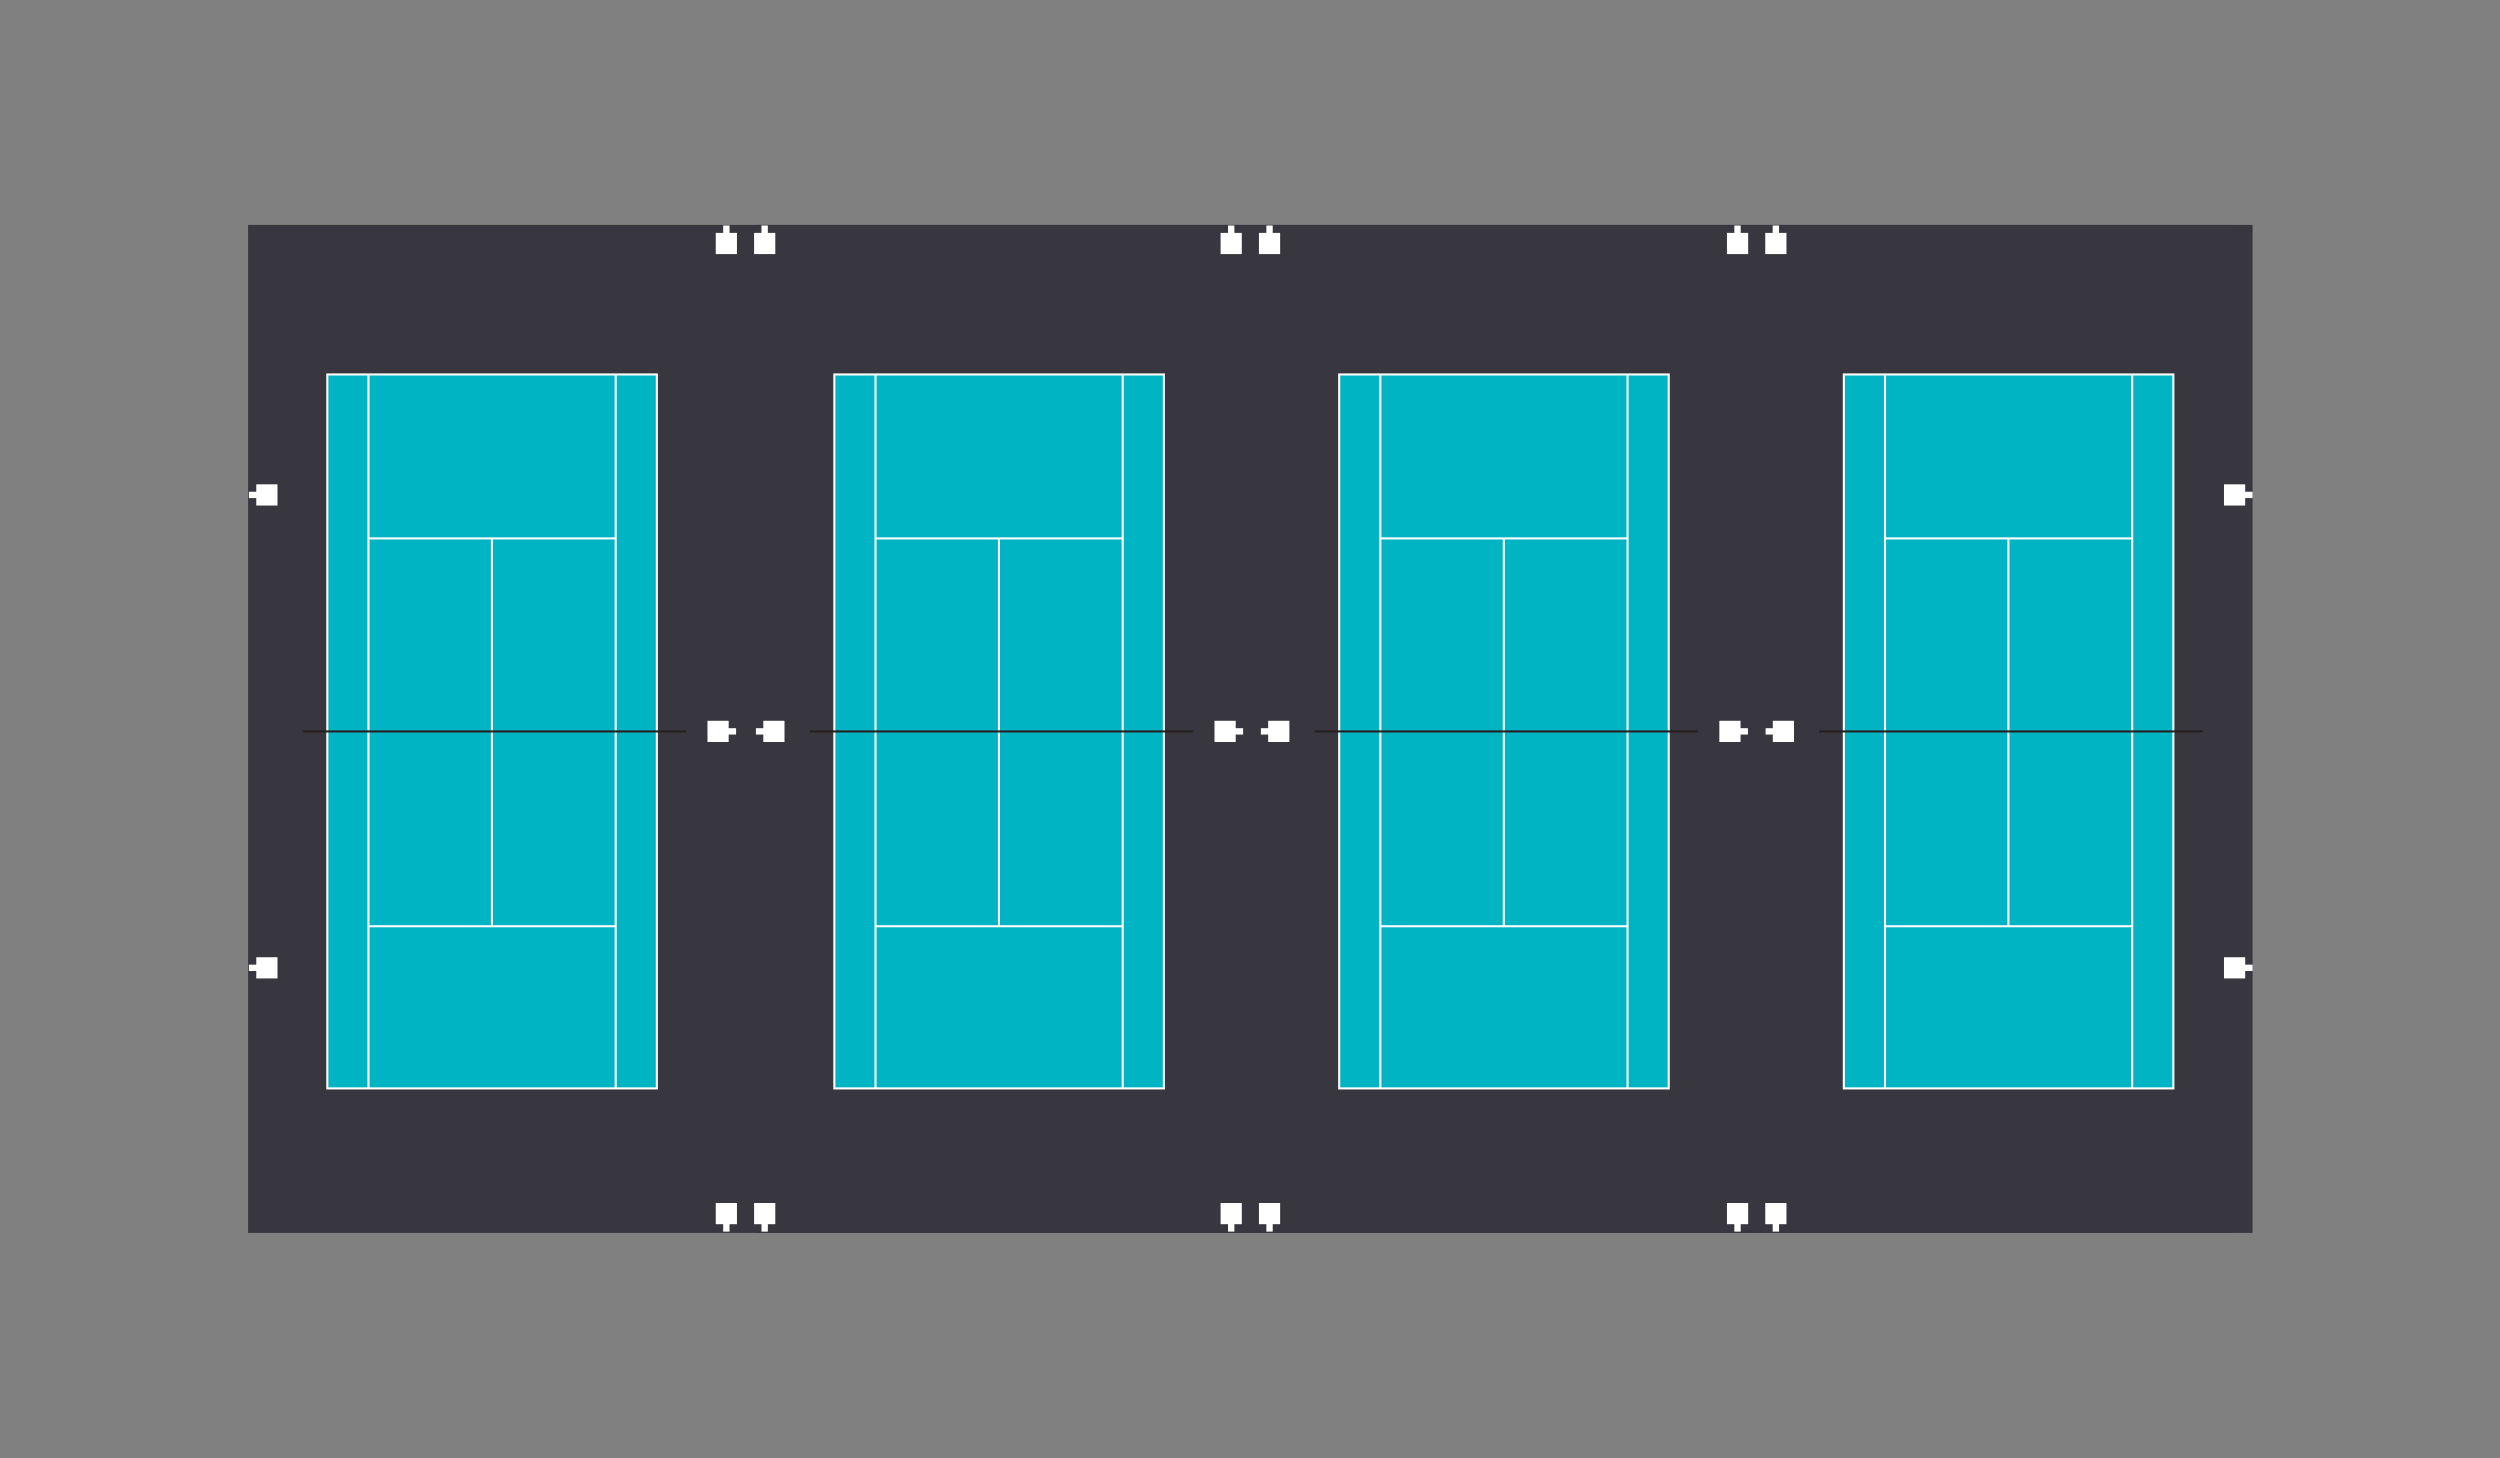 <svg xmlns="http://www.w3.org/2000/svg" id="Layer_1" data-name="Layer 1" viewBox="0 0 960 560"><rect x="0" y="0" width="960" height="560" fill="#808080" stroke="none"/><rect x="95.26" y="86.37" width="762.03" height="387.06" fill="#38373f"></rect><rect x="677.61" y="86.37" width="187.39" height="387.06" fill="#38373f"></rect><rect x="708.03" y="143.79" width="126.54" height="274.16" fill="#00b4c3"></rect><rect x="708.03" y="143.79" width="126.54" height="274.16" fill="none" stroke="#fff" stroke-miterlimit="10" stroke-width=".8"></rect><path d="M818.76,355.68h-94.92M723.84,417.95V143.79M818.76,417.95V143.79" fill="none" stroke="#fff" stroke-miterlimit="10" stroke-width=".8"></path><path d="M818.7,206.75h-94.92M771.24,355.68v-148.92" fill="none" stroke="#fff" stroke-miterlimit="10" stroke-width=".8"></path><line x1="845.87" y1="280.87" x2="698.57" y2="280.87" fill="none" stroke="#241f21" stroke-miterlimit="10" stroke-width=".8"></line><rect x="854.01" y="367.58" width="8.14" height="8.14" fill="#fff"></rect><rect x="858.08" y="370.43" width="6.91" height="2.44" fill="#fff"></rect><rect x="854.01" y="185.98" width="8.14" height="8.14" fill="#fff"></rect><rect x="858.08" y="188.83" width="6.91" height="2.44" fill="#fff"></rect><rect x="680.76" y="276.78" width="8.14" height="8.14" fill="#fff"></rect><rect x="677.91" y="279.63" width="6.91" height="2.44" fill="#fff"></rect><rect x="483.82" y="86.37" width="194.08" height="387.06" fill="#38373f"></rect><rect x="514.25" y="143.79" width="126.54" height="274.16" fill="#00b4c3"></rect><rect x="514.25" y="143.79" width="126.54" height="274.16" fill="none" stroke="#fff" stroke-miterlimit="10" stroke-width=".8"></rect><path d="M624.98,355.68h-94.92M530.06,417.95V143.79M624.98,417.95V143.79" fill="none" stroke="#fff" stroke-miterlimit="10" stroke-width=".8"></path><path d="M624.92,206.75h-94.92M577.46,355.68v-148.92" fill="none" stroke="#fff" stroke-miterlimit="10" stroke-width=".8"></path><line x1="652.09" y1="280.87" x2="504.79" y2="280.87" fill="none" stroke="#241f21" stroke-miterlimit="10" stroke-width=".8"></line><rect x="660.23" y="276.78" width="8.14" height="8.14" fill="#fff"></rect><rect x="664.3" y="279.63" width="6.91" height="2.44" fill="#fff"></rect><rect x="486.98" y="276.78" width="8.14" height="8.14" fill="#fff"></rect><rect x="484.13" y="279.63" width="6.91" height="2.44" fill="#fff"></rect><rect x="125.69" y="143.79" width="126.54" height="274.16" fill="#00b4c3"></rect><rect x="125.69" y="143.79" width="126.54" height="274.16" fill="none" stroke="#fff" stroke-miterlimit="10" stroke-width=".8"></rect><path d="M236.42,355.68h-94.92M141.5,417.95V143.79M236.42,417.95V143.79" fill="none" stroke="#fff" stroke-miterlimit="10" stroke-width=".8"></path><path d="M236.36,206.75h-94.92M188.9,355.68v-148.92" fill="none" stroke="#fff" stroke-miterlimit="10" stroke-width=".8"></path><line x1="263.52" y1="280.87" x2="116.23" y2="280.87" fill="none" stroke="#241f21" stroke-miterlimit="10" stroke-width=".8"></line><rect x="98.41" y="367.58" width="8.14" height="8.14" fill="#fff"></rect><rect x="95.57" y="370.43" width="6.91" height="2.44" fill="#fff"></rect><rect x="98.41" y="185.98" width="8.14" height="8.14" fill="#fff"></rect><rect x="95.57" y="188.83" width="6.91" height="2.44" fill="#fff"></rect><rect x="289.96" y="86.37" width="194.08" height="387.06" fill="#38373f"></rect><rect x="271.67" y="276.78" width="8.14" height="8.14" fill="#fff"></rect><rect x="275.74" y="279.63" width="6.91" height="2.44" fill="#fff"></rect><rect x="468.71" y="89.43" width="8.14" height="8.14" fill="#fff"></rect><rect x="471.56" y="86.59" width="2.44" height="6.91" fill="#fff"></rect><rect x="468.71" y="461.95" width="8.14" height="8.14" fill="#fff"></rect><rect x="471.56" y="466.02" width="2.44" height="6.92" fill="#fff"></rect><rect x="320.39" y="143.79" width="126.54" height="274.16" fill="#00b4c3"></rect><rect x="320.39" y="143.79" width="126.54" height="274.16" fill="none" stroke="#fff" stroke-miterlimit="10" stroke-width=".8"></rect><path d="M431.12,355.68h-94.92M336.2,417.95V143.79M431.12,417.95V143.79" fill="none" stroke="#fff" stroke-miterlimit="10" stroke-width=".8"></path><path d="M431.06,206.75h-94.92M383.6,355.68v-148.92" fill="none" stroke="#fff" stroke-miterlimit="10" stroke-width=".8"></path><line x1="458.22" y1="280.87" x2="310.93" y2="280.87" fill="none" stroke="#241f21" stroke-miterlimit="10" stroke-width=".8"></line><rect x="466.37" y="276.78" width="8.14" height="8.14" fill="#fff"></rect><rect x="470.44" y="279.63" width="6.91" height="2.44" fill="#fff"></rect><rect x="293.11" y="276.78" width="8.14" height="8.14" fill="#fff"></rect><rect x="290.27" y="279.63" width="6.91" height="2.44" fill="#fff"></rect><rect x="274.85" y="89.43" width="8.14" height="8.14" fill="#fff"></rect><rect x="277.7" y="86.59" width="2.44" height="6.91" fill="#fff"></rect><rect x="274.85" y="461.95" width="8.14" height="8.14" fill="#fff"></rect><rect x="277.7" y="466.02" width="2.44" height="6.92" fill="#fff"></rect><rect x="663.15" y="89.43" width="8.14" height="8.14" fill="#fff"></rect><rect x="665.99" y="86.59" width="2.44" height="6.91" fill="#fff"></rect><rect x="663.15" y="461.95" width="8.14" height="8.14" fill="#fff"></rect><rect x="665.99" y="466.02" width="2.44" height="6.92" fill="#fff"></rect><rect x="483.43" y="461.95" width="8.14" height="8.14" fill="#fff"></rect><rect x="486.28" y="466.02" width="2.44" height="6.92" fill="#fff"></rect><rect x="289.57" y="461.95" width="8.14" height="8.14" fill="#fff"></rect><rect x="292.41" y="466.02" width="2.44" height="6.92" fill="#fff"></rect><rect x="677.86" y="461.95" width="8.14" height="8.14" fill="#fff"></rect><rect x="680.71" y="466.02" width="2.44" height="6.92" fill="#fff"></rect><rect x="483.43" y="89.43" width="8.14" height="8.14" fill="#fff"></rect><rect x="486.28" y="86.59" width="2.44" height="6.91" fill="#fff"></rect><rect x="289.57" y="89.43" width="8.14" height="8.14" fill="#fff"></rect><rect x="292.41" y="86.59" width="2.44" height="6.91" fill="#fff"></rect><rect x="677.86" y="89.43" width="8.14" height="8.14" fill="#fff"></rect><rect x="680.71" y="86.59" width="2.44" height="6.91" fill="#fff"></rect></svg>